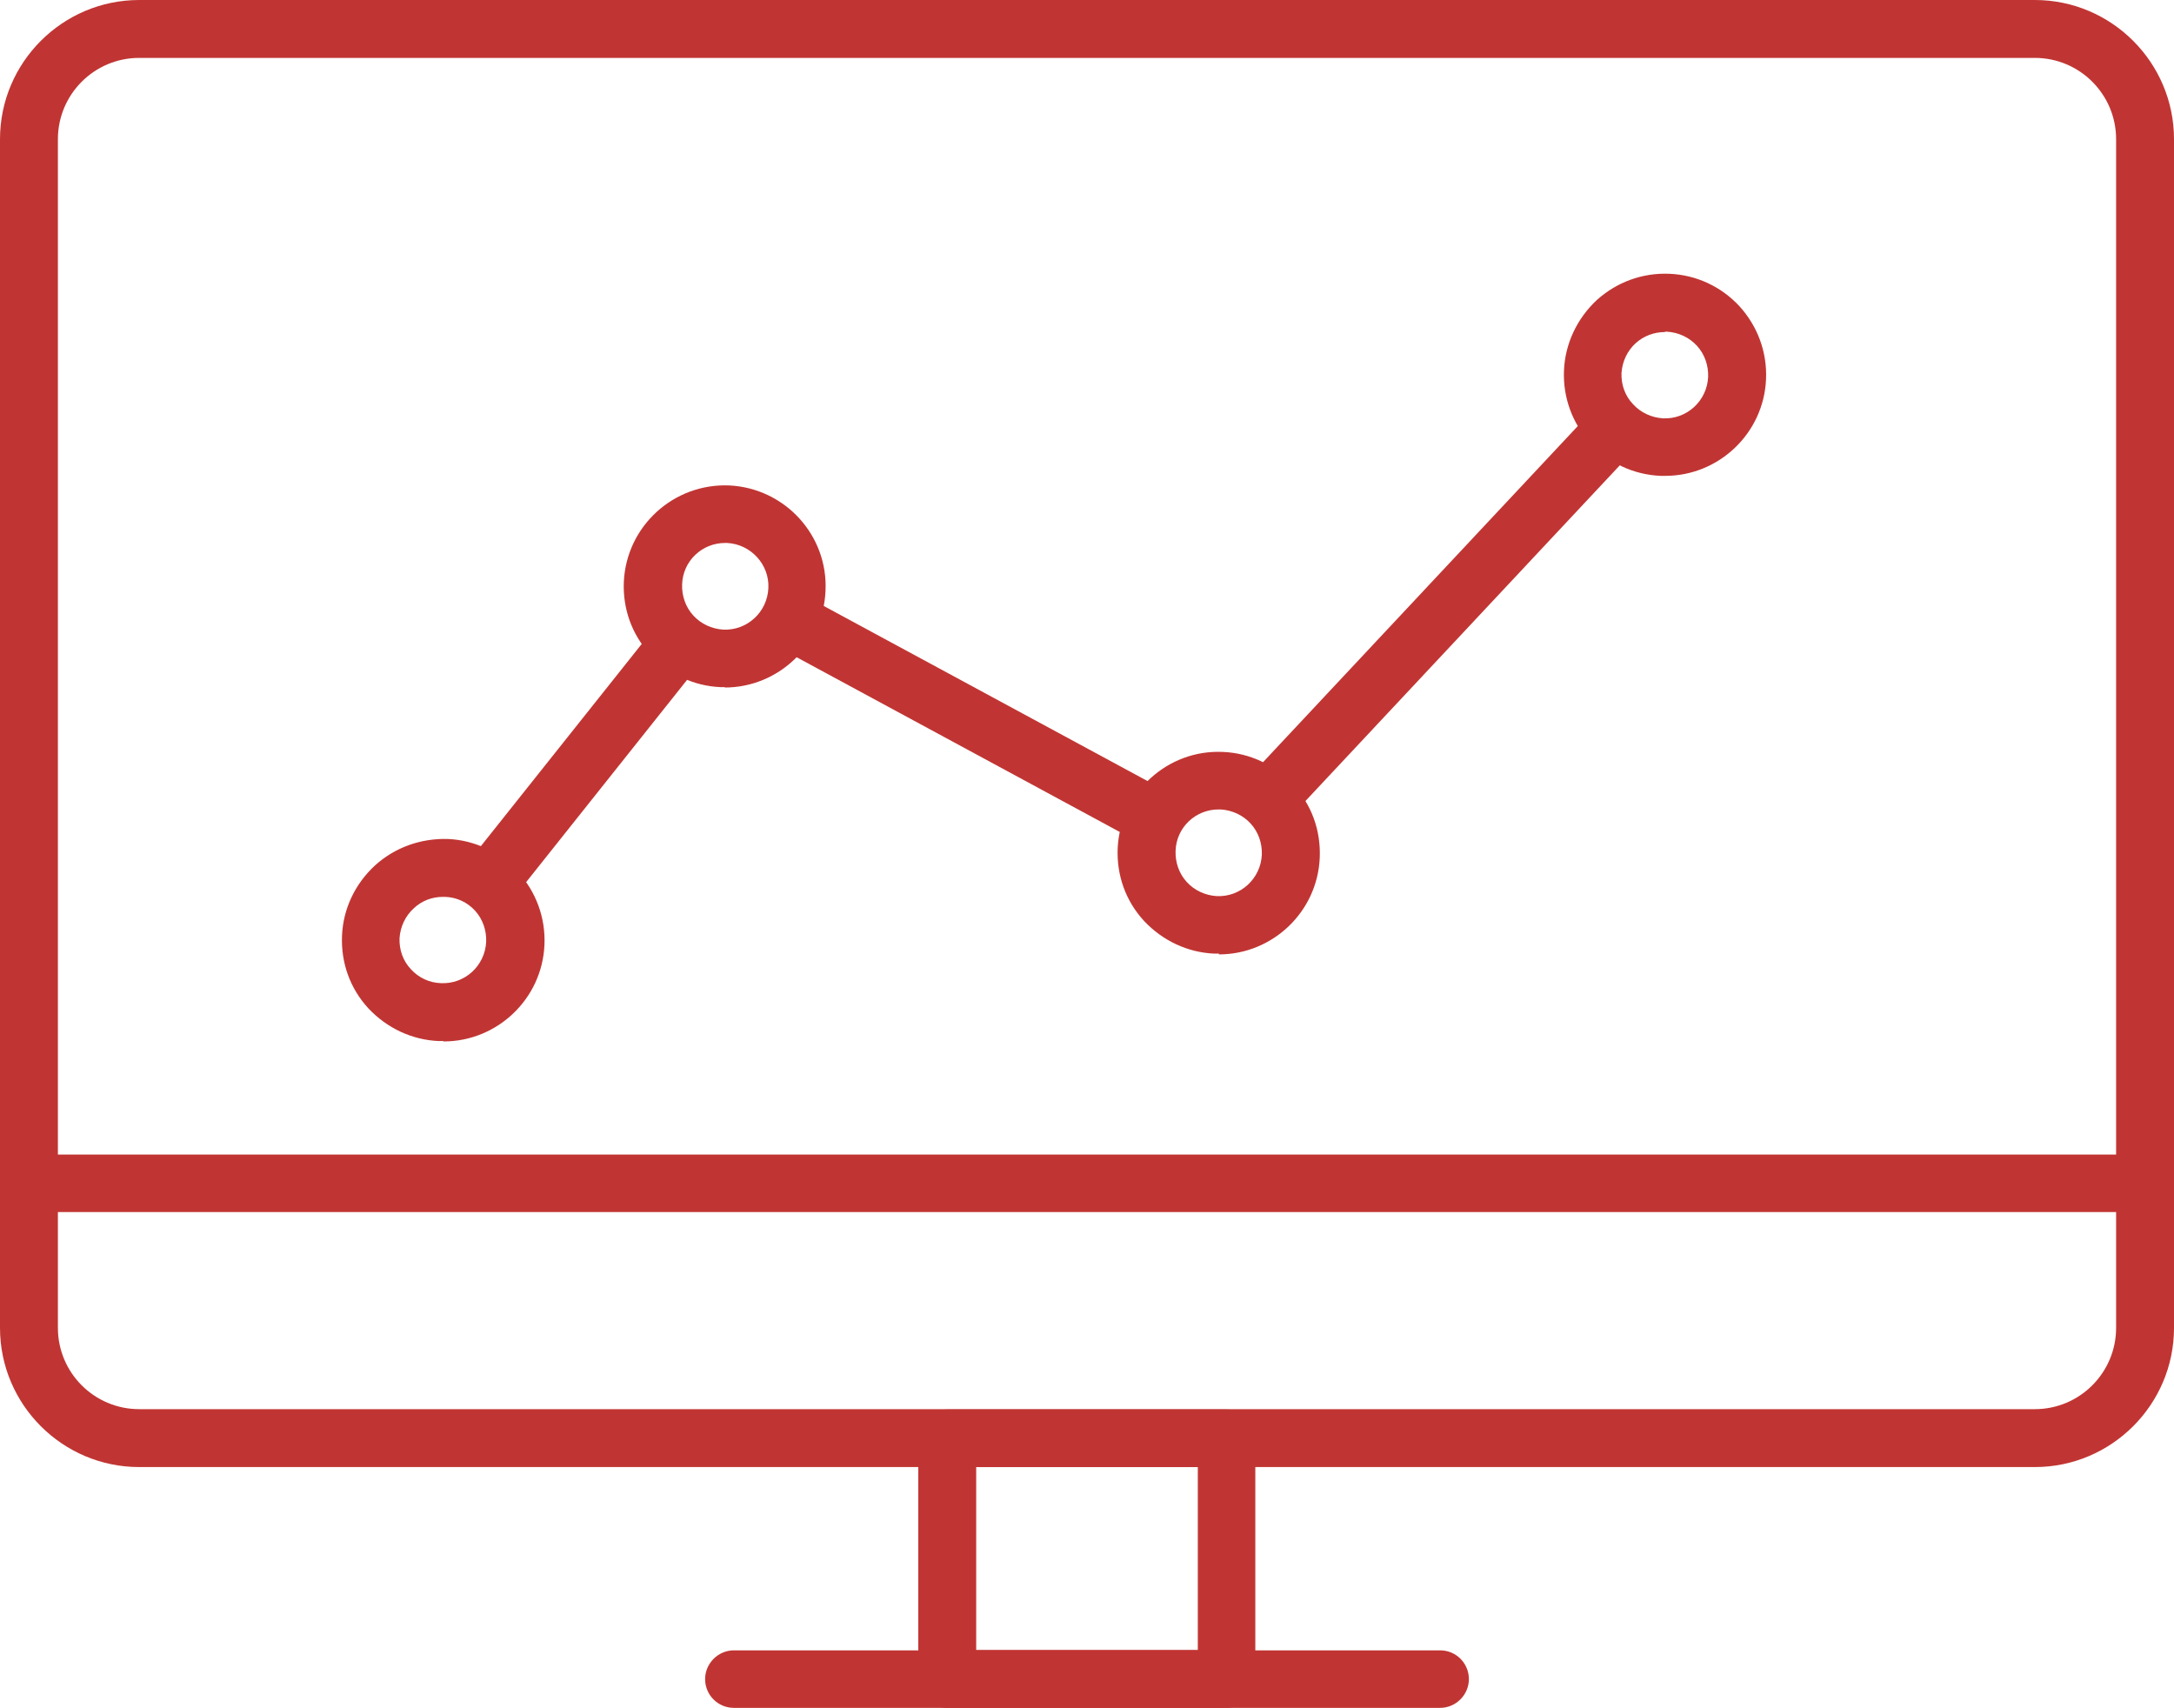 <?xml version="1.0" encoding="UTF-8"?><svg id="Ebene_1" xmlns="http://www.w3.org/2000/svg" xmlns:xlink="http://www.w3.org/1999/xlink" viewBox="0 0 56.7 44.54"><defs><style>.cls-1{fill:none;}.cls-2{clip-path:url(#clippath);}.cls-3{fill:#c03533;}</style><clipPath id="clippath"><rect class="cls-1" width="56.7" height="44.54"/></clipPath></defs><g class="cls-2"><path class="cls-3" d="m3.63,1.51c-1.17,0-2.12.95-2.12,2.12v31c0,1.17.95,2.12,2.12,2.12h49.44c1.17,0,2.12-.95,2.12-2.12V3.63c0-1.17-.95-2.12-2.12-2.12H3.63Zm49.44,36.75H3.63C1.63,38.26,0,36.63,0,34.63V3.63C0,1.63,1.63,0,3.63,0h49.44c2,0,3.63,1.63,3.63,3.63v31c0,2-1.63,3.63-3.63,3.63"/><path class="cls-3" d="m25.46,43.03h5.78v-4.77h-5.78v4.77Zm6.53,1.51h-7.29c-.42,0-.75-.34-.75-.75v-6.28c0-.42.34-.75.75-.75h7.29c.42,0,.75.34.75.75v6.28c0,.42-.34.75-.75.75"/><path class="cls-3" d="m55.94,31.61H.75C.34,31.61,0,31.27,0,30.86s.34-.75.75-.75h55.19c.42,0,.75.34.75.75s-.34.75-.75.75"/><path class="cls-3" d="m37.56,44.54h-18.42c-.42,0-.75-.34-.75-.75s.34-.75.75-.75h18.42c.42,0,.75.34.75.75s-.34.75-.75.75"/><path class="cls-3" d="m33.17,21.49c-.19,0-.37-.07-.52-.2-.3-.28-.32-.76-.03-1.07l8.85-9.45c.28-.3.76-.32,1.06-.03.3.28.32.76.03,1.06l-8.85,9.45c-.15.16-.35.24-.55.24"/><path class="cls-3" d="m29.94,21.99c-.12,0-.24-.03-.36-.09l-9.34-5.05c-.37-.2-.5-.65-.3-1.02.2-.37.65-.5,1.02-.31l9.34,5.05c.37.2.5.66.31,1.02-.14.25-.4.4-.66.4"/><path class="cls-3" d="m12.89,23.59c-.17,0-.33-.05-.47-.16-.32-.26-.38-.73-.12-1.06l4.75-5.97c.26-.33.73-.38,1.06-.12.32.26.38.73.12,1.06l-4.75,5.97c-.15.19-.37.28-.59.28"/><path class="cls-3" d="m11.55,23.39c-.28,0-.55.1-.76.3-.22.2-.35.48-.37.78-.01.3.09.59.3.81.2.22.48.35.78.36.62.03,1.15-.45,1.18-1.08.01-.3-.09-.59-.29-.81-.2-.22-.48-.35-.78-.36-.02,0-.03,0-.05,0m0,3.76s-.08,0-.12,0c-.7-.03-1.35-.34-1.83-.85-.48-.52-.72-1.19-.69-1.9.03-.7.34-1.35.86-1.83.52-.47,1.19-.71,1.9-.69.7.03,1.35.34,1.83.86.47.52.72,1.19.69,1.9-.06,1.41-1.23,2.52-2.63,2.52"/><path class="cls-3" d="m20.79,15.37h0,0Zm-1.88-1.21c-.6,0-1.1.47-1.12,1.08-.01.3.09.59.29.81.2.22.48.35.78.37.62.03,1.15-.45,1.18-1.08.03-.62-.46-1.15-1.08-1.18-.02,0-.03,0-.05,0m0,3.76s-.08,0-.12,0c-.7-.03-1.35-.34-1.83-.85-.48-.52-.72-1.19-.69-1.9.07-1.45,1.3-2.57,2.75-2.51,1.45.07,2.58,1.3,2.51,2.75-.06,1.41-1.23,2.52-2.63,2.52"/><path class="cls-3" d="m33.66,22.32h0,0Zm-1.88-1.21c-.6,0-1.1.47-1.12,1.08-.01.3.09.59.29.81.2.22.48.35.78.37.62.03,1.15-.45,1.18-1.08.01-.3-.09-.59-.29-.81-.2-.22-.48-.35-.78-.37-.02,0-.03,0-.05,0m0,3.76s-.08,0-.12,0c-.7-.03-1.35-.34-1.83-.85-.48-.52-.72-1.19-.69-1.9.07-1.45,1.3-2.58,2.75-2.51.7.03,1.35.34,1.83.86.48.52.72,1.19.69,1.9-.06,1.41-1.23,2.52-2.63,2.52"/><path class="cls-3" d="m43.42,8.66c-.28,0-.55.1-.76.29-.22.2-.35.48-.37.78-.01.3.09.59.3.81.2.22.48.35.78.37.62.03,1.15-.45,1.18-1.08.01-.3-.09-.59-.29-.81-.2-.22-.48-.35-.78-.37-.02,0-.03,0-.05,0m0,3.76s-.08,0-.12,0c-.7-.03-1.35-.33-1.83-.85-.47-.52-.72-1.19-.69-1.9.03-.7.34-1.35.85-1.83.52-.47,1.19-.72,1.9-.69.7.03,1.35.33,1.83.85.47.52.72,1.19.69,1.9-.06,1.41-1.23,2.52-2.63,2.52"/></g></svg>